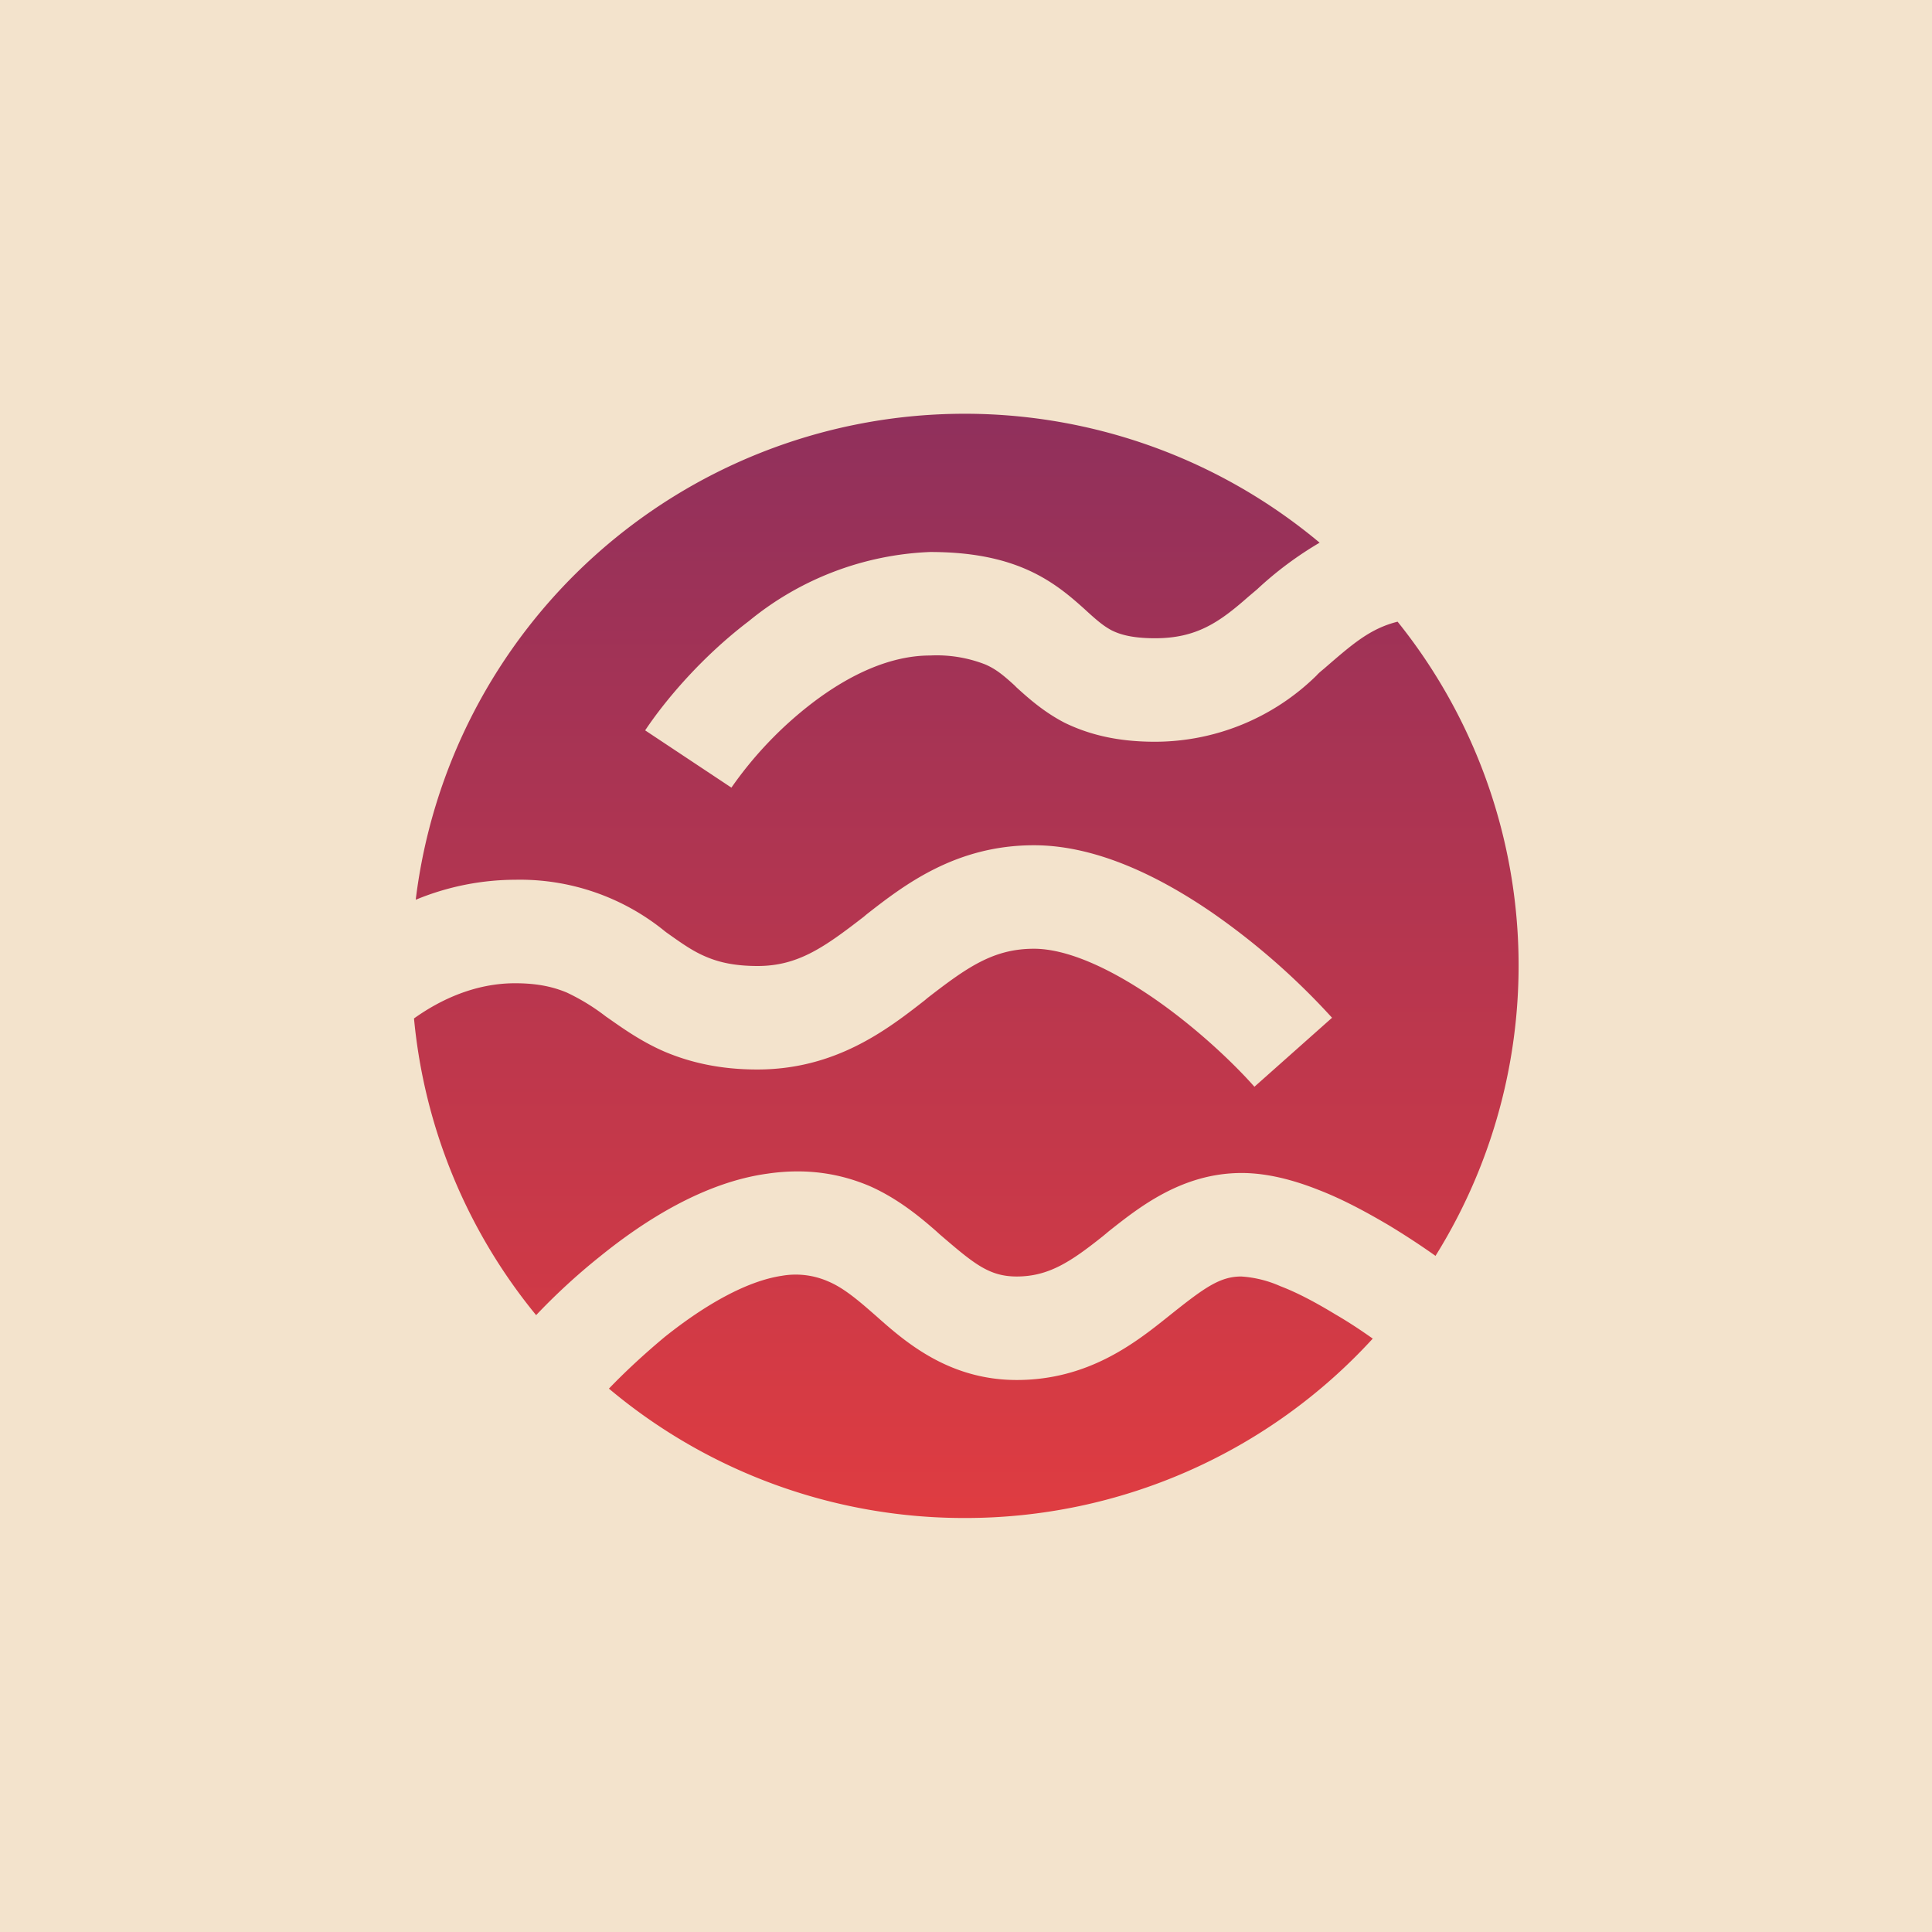 <!-- by TradingView --><svg width="56" height="56" viewBox="0 0 56 56" xmlns="http://www.w3.org/2000/svg"><path fill="#F3E3CC" d="M0 0h56v56H0z"/><path d="M41.61 36.4a15.91 15.91 0 0 0-1.1-18.38c-.8.2-1.31.65-2.13 1.36-.07.06-.15.12-.22.2a6.69 6.69 0 0 1-4.68 1.92c-1.07 0-1.9-.2-2.62-.55-.62-.32-1.08-.74-1.39-1.02l-.07-.07c-.33-.3-.54-.47-.84-.6a3.87 3.87 0 0 0-1.6-.26c-1.14 0-2.32.54-3.42 1.38a11.08 11.08 0 0 0-2.34 2.45l-2.5-1.66c.58-.87 1.64-2.13 3.01-3.17a8.82 8.82 0 0 1 5.25-2c1.16 0 2.07.18 2.83.52.76.34 1.27.8 1.63 1.12.38.35.56.5.8.63.22.11.57.23 1.26.23 1.2 0 1.86-.46 2.7-1.2l.26-.22a10.3 10.3 0 0 1 1.81-1.35 16.03 16.03 0 0 0-26.2 10.35 7.59 7.59 0 0 1 2.89-.58 6.65 6.65 0 0 1 4.34 1.5l.04.03c.45.32.76.54 1.14.7.35.15.8.27 1.5.27 1.17 0 1.93-.54 3.08-1.43l.07-.06c1.1-.86 2.59-2.01 4.86-2.01 1.87 0 3.73.97 5.16 1.95a20.5 20.5 0 0 1 3.48 3.05l-2.25 2c-.6-.68-1.69-1.72-2.94-2.58-1.3-.89-2.52-1.42-3.45-1.42-1.18 0-1.94.54-3.09 1.43l-.07.06c-1.1.86-2.59 2.01-4.86 2.01-1.07 0-1.93-.2-2.67-.51-.7-.3-1.25-.7-1.68-1l-.03-.02a6.1 6.1 0 0 0-1.14-.7c-.36-.15-.81-.27-1.5-.27-1.15 0-2.16.47-2.93 1.02a15.9 15.9 0 0 0 3.54 8.6c.53-.56 1.16-1.15 1.85-1.7 1.32-1.07 3.04-2.15 4.85-2.4 1.15-.17 2.12 0 2.97.36.81.36 1.44.88 1.92 1.3l.11.1c.98.84 1.42 1.22 2.23 1.22.93 0 1.57-.43 2.5-1.17l.18-.15C33 35.01 34.25 34 35.99 34c.77 0 1.55.22 2.23.49.7.27 1.4.65 2.06 1.04.46.28.92.58 1.34.88Zm-1.82 2.4c-.34-.24-.7-.48-1.08-.7-.56-.34-1.1-.63-1.6-.82a3.3 3.3 0 0 0-1.13-.28c-.63 0-1.08.33-2.13 1.17-.95.76-2.31 1.83-4.38 1.83-1.98 0-3.25-1.12-4.08-1.86l-.23-.2c-.45-.39-.8-.65-1.16-.8a2.34 2.34 0 0 0-1.34-.16c-1 .15-2.2.82-3.39 1.77-.6.5-1.16 1.02-1.62 1.5A16 16 0 0 0 27.96 44a16 16 0 0 0 11.83-5.2Z" fill="url(#aep0id4pd)"/><defs><linearGradient id="aep0id4pd" x1="27.96" y1="12" x2="27.96" y2="44" gradientUnits="userSpaceOnUse"><stop stop-color="#90305C"/><stop offset="1" stop-color="#DF3C41"/></linearGradient></defs></svg>